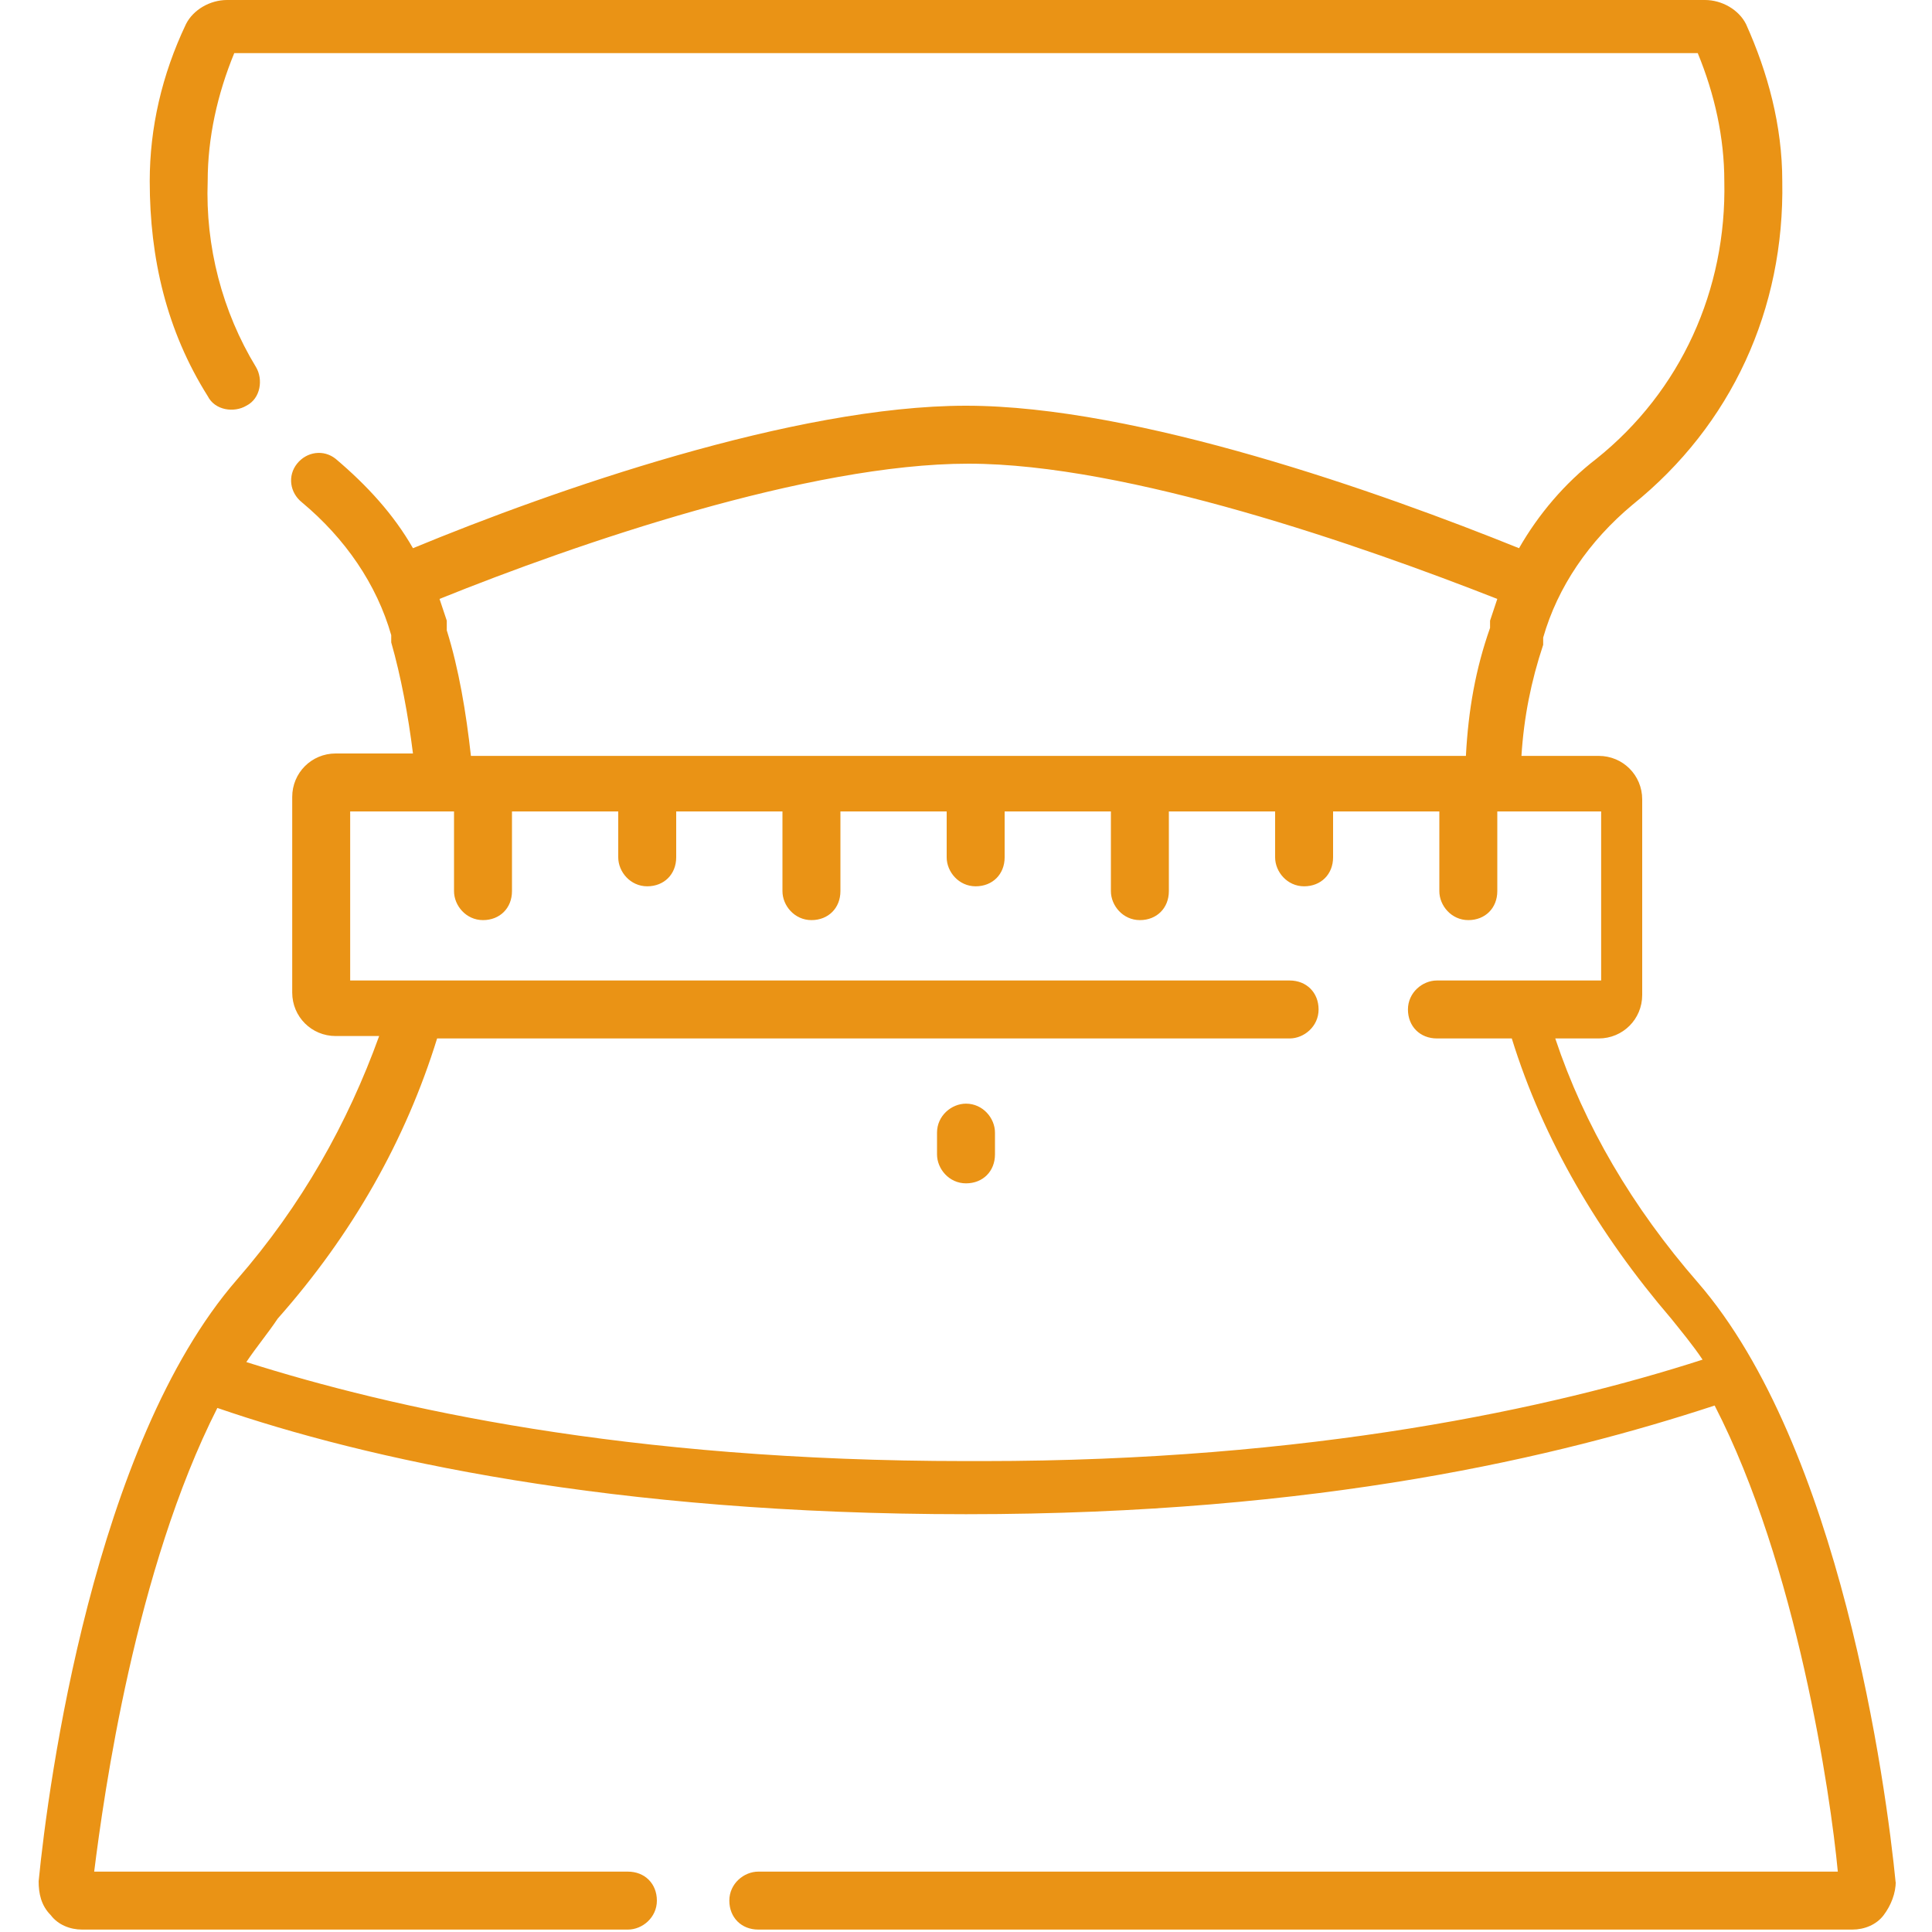 <?xml version="1.0" encoding="UTF-8"?>
<svg id="Camada_1" data-name="Camada 1" xmlns="http://www.w3.org/2000/svg" version="1.1" xmlns:xlink="http://www.w3.org/1999/xlink" viewBox="0 0 80 80">
  <defs>
    <style>
      .cls-1 {
        fill: none;
      }

      .cls-1, .cls-2 {
        stroke-width: 0px;
      }

      .cls-3 {
        clip-path: url(#clippath);
      }

      .cls-2 {
        fill: #ea9315;
      }
    </style>
    <clipPath id="clippath">
      <rect class="cls-1" y="0" width="80" height="80"/>
    </clipPath>
  </defs>
  <g class="cls-3">
    <g id="_009-perda-de-peso_1" data-name="009-perda-de-peso 1">
      <g id="Group">
        <g id="Group_2" data-name="Group 2">
          <path id="Vector" class="cls-2" d="M78.5,78c-.4-4.1-2.3-18.1-8.2-24.9-2.7-3.1-4.7-6.5-5.9-10.1h1.8c1,0,1.8-.8,1.8-1.8v-8.1c0-1-.8-1.8-1.8-1.8h-3.2c.1-1.6.4-3.1.9-4.6h0c0-.2,0-.2,0-.3.6-2.1,1.9-4,3.7-5.5,4.1-3.3,6.3-8.1,6.2-13.4,0-2.3-.6-4.5-1.5-6.5C72,.4,71.3,0,70.6,0H9.4C8.7,0,8,.4,7.7,1c-1,2.1-1.5,4.3-1.5,6.5,0,3.2.7,6.2,2.4,8.9.3.6,1.1.7,1.6.4.6-.3.7-1.1.4-1.6-1.4-2.3-2.1-5-2-7.7,0-1.8.4-3.6,1.1-5.3h60.6c.7,1.7,1.1,3.5,1.1,5.3.1,4.5-1.8,8.7-5.3,11.5-1.3,1-2.4,2.3-3.2,3.7-5.7-2.3-15.8-5.9-22.9-5.9s-17.1,3.5-22.9,5.9c-.8-1.4-1.9-2.6-3.2-3.7-.5-.4-1.2-.3-1.6.2-.4.5-.3,1.2.2,1.6,1.8,1.5,3.1,3.4,3.7,5.5v.2c0,0,0,0,0,.1.4,1.4.7,3,.9,4.6h-3.2c-1,0-1.8.8-1.8,1.8v8.1c0,1,.8,1.8,1.8,1.8h1.8c-1.3,3.6-3.2,7-5.9,10.1-5.9,6.8-7.8,20.8-8.2,24.9,0,.5.1,1,.5,1.4.3.4.8.6,1.3.6h22.6c.6,0,1.2-.5,1.2-1.2s-.5-1.2-1.2-1.2H3.9c.4-3.2,1.7-12.5,5.1-19.2,6.1,2.1,16.3,4.4,31,4.4s24.6-2.4,31-4.5c3.4,6.6,4.8,16.1,5.1,19.3H31.4c-.6,0-1.2.5-1.2,1.2s.5,1.2,1.2,1.2h45.3c.5,0,1-.2,1.3-.6.3-.4.5-.9.5-1.4ZM18.5,26.1s0,0,0-.2v-.2c-.1-.3-.2-.6-.3-.9,5.7-2.3,15.3-5.6,21.9-5.6s16.3,3.4,21.9,5.6c-.1.3-.2.6-.3.9v.3c-.6,1.7-.9,3.4-1,5.3H19.5c-.2-1.8-.5-3.6-1-5.2ZM40,60.5c-14.1,0-23.8-2.2-29.8-4.1.4-.6.9-1.2,1.3-1.8,3.1-3.5,5.3-7.4,6.6-11.6h35.3c.6,0,1.2-.5,1.2-1.2s-.5-1.2-1.2-1.2H14.5v-7h4.3v3.3c0,.6.5,1.2,1.2,1.2s1.2-.5,1.2-1.2v-3.3h4.4v1.9c0,.6.5,1.2,1.2,1.2s1.2-.5,1.2-1.2v-1.9h4.4v3.3c0,.6.5,1.2,1.2,1.2s1.2-.5,1.2-1.2v-3.3h4.4v1.9c0,.6.5,1.2,1.2,1.2s1.2-.5,1.2-1.2v-1.9h4.4v3.3c0,.6.5,1.2,1.2,1.2s1.2-.5,1.2-1.2v-3.3h4.4v1.9c0,.6.5,1.2,1.2,1.2s1.2-.5,1.2-1.2v-1.9h4.4v3.3c0,.6.5,1.2,1.2,1.2s1.2-.5,1.2-1.2v-3.3h4.3v7h-6.8c-.6,0-1.2.5-1.2,1.2s.5,1.2,1.2,1.2h3.1c1.3,4.2,3.6,8.1,6.6,11.6.4.5.9,1.1,1.3,1.7-6.2,2-16.2,4.2-29.8,4.2Z"/>
          <path id="Vector_2" data-name="Vector 2" class="cls-2" d="M40,45.7c-.6,0-1.2.5-1.2,1.2v.9c0,.6.5,1.2,1.2,1.2s1.2-.5,1.2-1.2v-.9c0-.6-.5-1.2-1.2-1.2Z"/>
        </g>
      </g>
    </g>
  </g>
</svg>